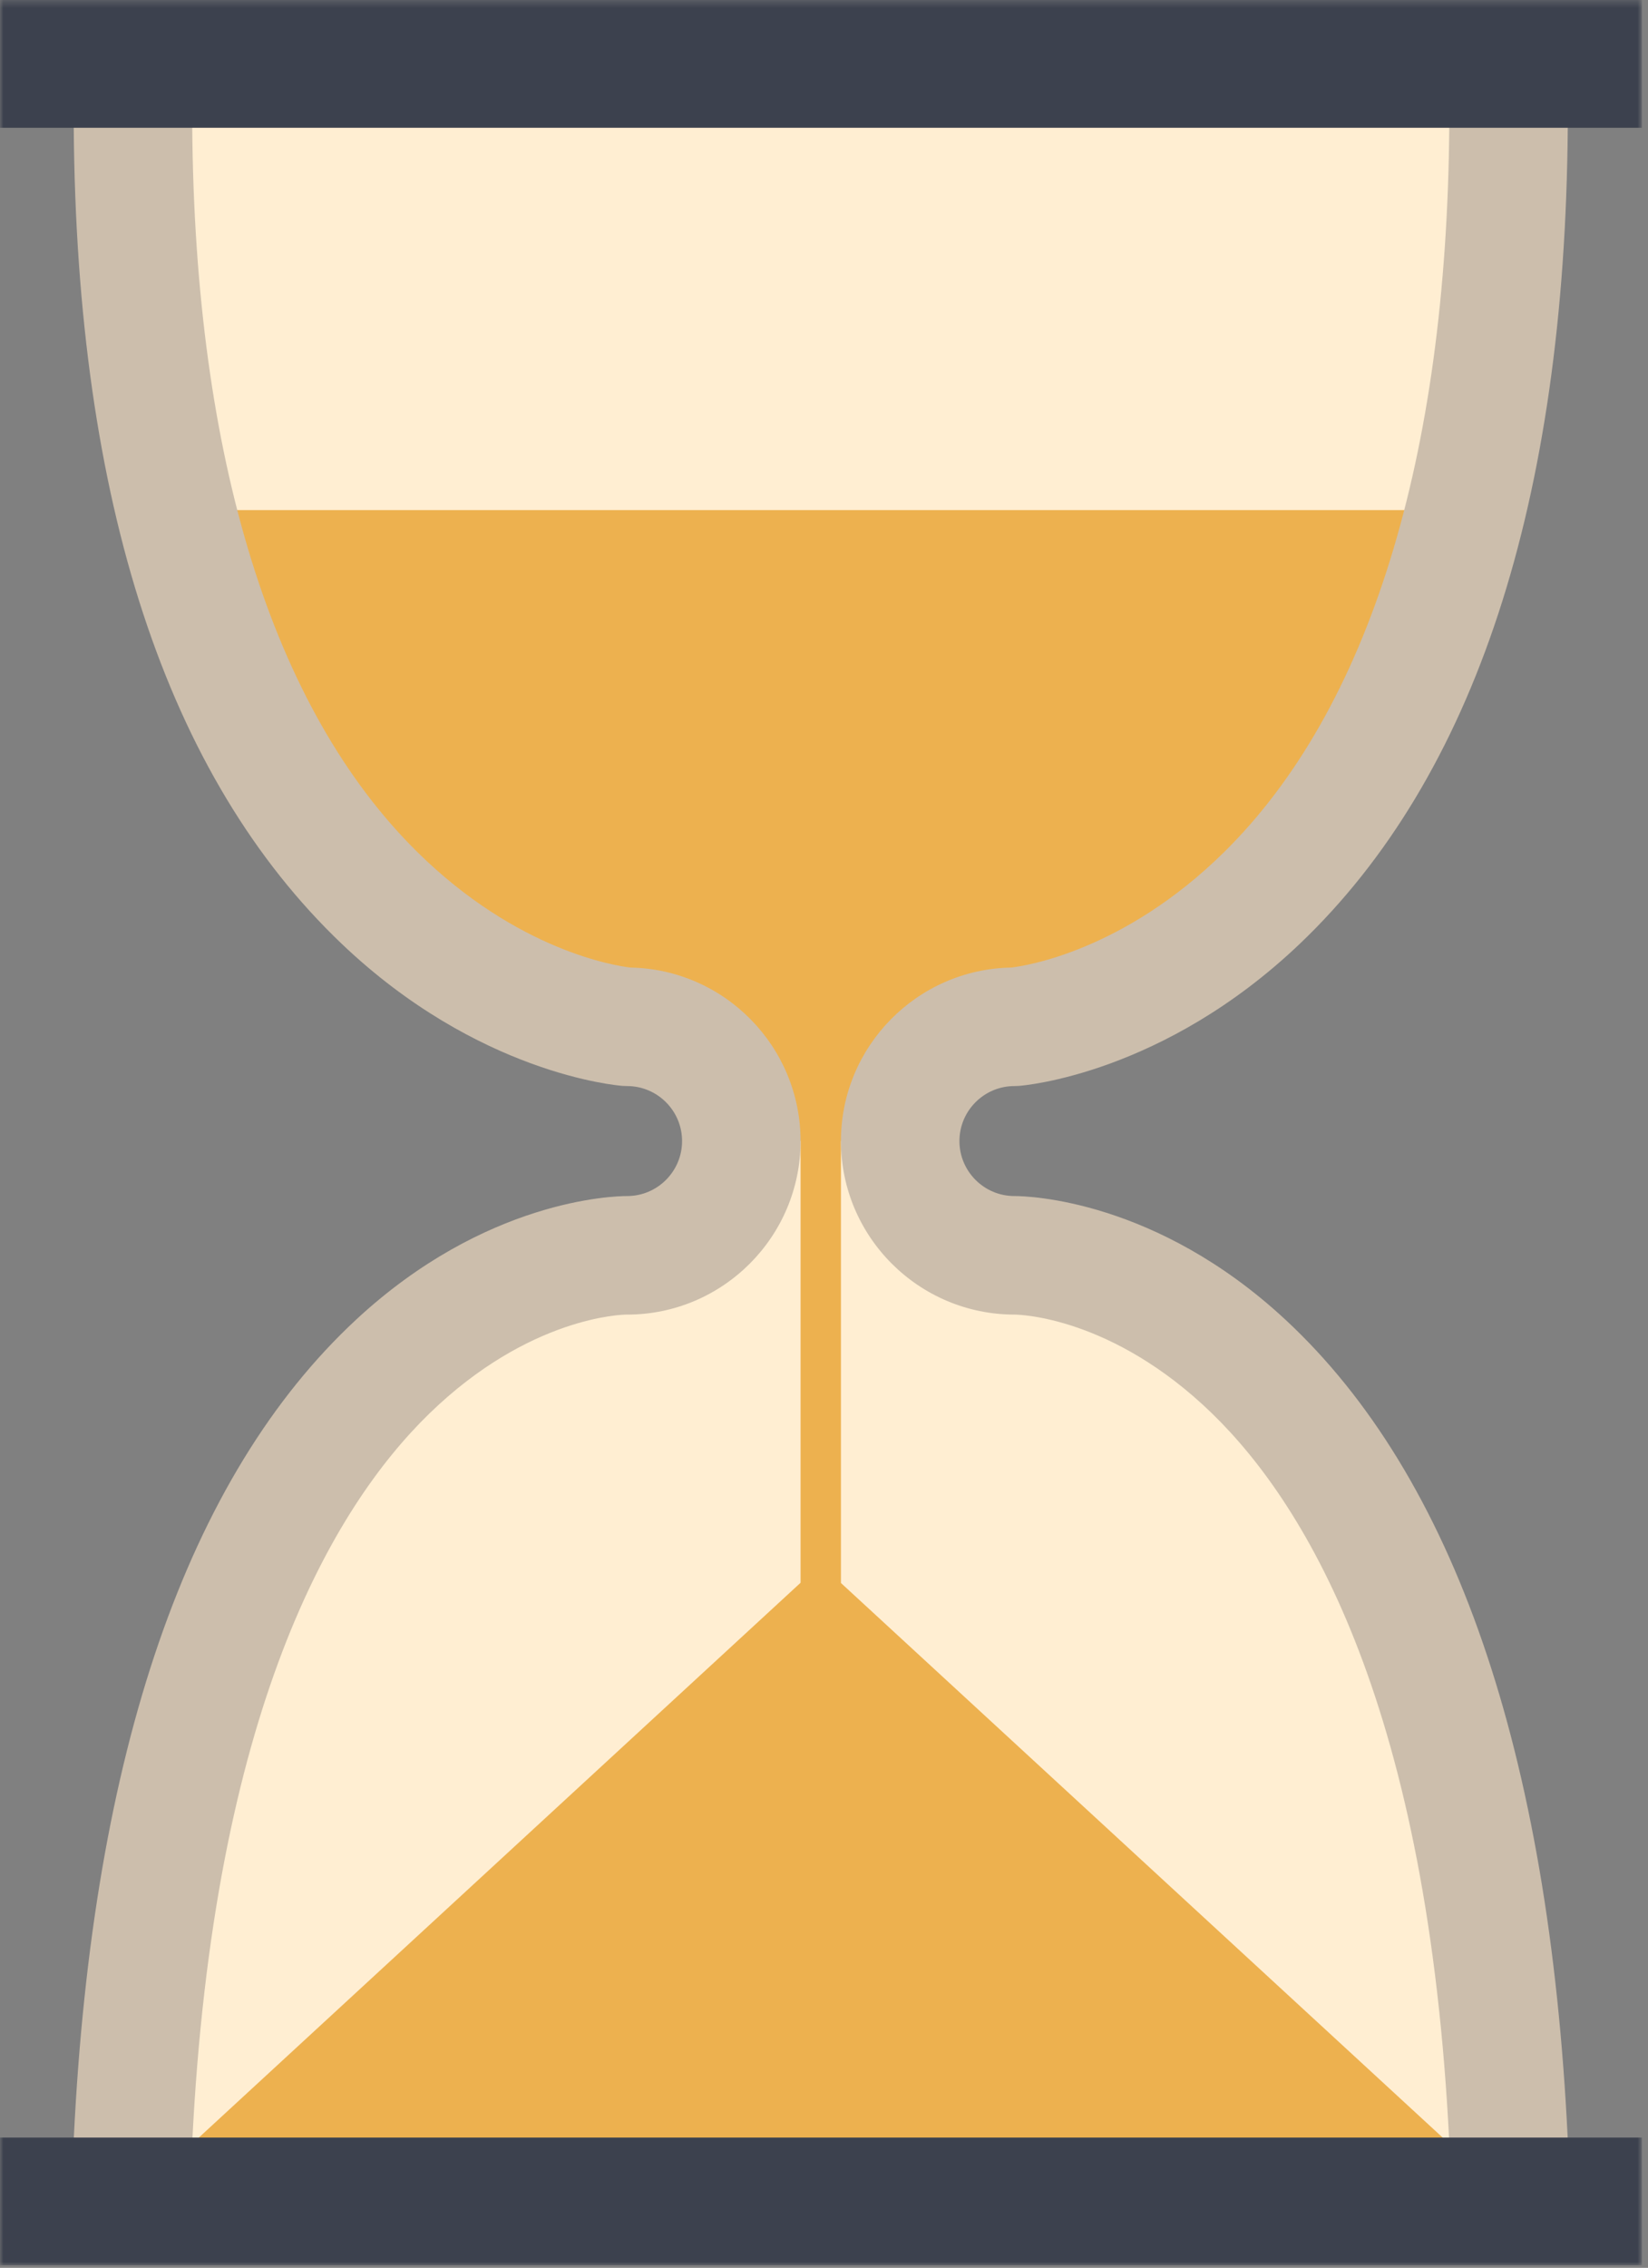 <svg xmlns="http://www.w3.org/2000/svg" xmlns:xlink="http://www.w3.org/1999/xlink" width="237" height="326" viewBox="0 0 237 326">
  <rect x="0" y="0" width="237" height="326" fill="#808080" stroke="none"/>
  <defs>
    <polygon id="mise-en-ligne-a" points="0 326 236.119 326 236.119 .366 0 .366"/>
  </defs>
  <g fill="none" fill-rule="evenodd" transform="translate(0 -1)">
    <polygon fill="#FFEED2" points="17.988 10.041 24.237 82.278 56.047 137.379 103.195 154.42 103.195 170.326 75.929 185.095 47.527 207.249 27.645 247.012 17.988 298.705 17.988 317.923 215.669 317.923 215.669 290.184 208.284 239.059 188.971 208.385 166.248 184.527 135.574 177.142 129.325 163.982 148.071 147.036 183.29 129.994 199.764 101.592 211.693 58.988 215.669 23.769 215.669 7.864"/>
    <polygon fill="#EDB14F" points="24.237 74.326 211.693 74.326 192.38 120.621 171.361 137.663 135.007 150.595 120.936 165.024 120.936 228.55 208.431 309.156 27.635 309.156 115.13 228.516 115.13 165.024 91.835 146.469 62.867 136.81 35.598 106.136"/>
    <g transform="translate(0 .634)">
      <path fill="#CCBEAC" d="M27.635 308.521L10.614 307.692C13.318 252.151 26.972 212.579 51.198 190.076 69.822 172.778 88.237 172.296 90.184 172.295 94.543 172.295 98.089 168.749 98.089 164.39 98.089 160.031 94.543 156.485 90.184 156.485L89.558 156.462C88.718 156.4 68.761 154.733 49.131 136.026 23.977 112.056 11.014 72.566 10.604 18.656L27.645 18.526C28.008 66.243 39.197 102.311 60.001 122.829 74.451 137.083 88.618 139.21 90.651 139.448 104.191 139.698 115.13 150.791 115.13 164.39 115.13 178.146 103.939 189.336 90.184 189.336L90.041 189.335C89.573 189.34 76.123 189.59 61.75 203.556 47.861 217.051 30.667 246.217 27.635 308.521M208.431 308.521C205.399 246.217 188.205 217.051 174.316 203.556 159.943 189.59 146.493 189.34 145.928 189.336 132.127 189.336 120.936 178.146 120.936 164.39 120.936 150.783 131.886 139.685 145.437 139.447 147.266 139.237 161.523 137.173 176.066 122.829 196.868 102.311 208.057 66.243 208.421 18.526L225.462 18.656C225.05 72.566 212.088 112.056 186.935 136.026 167.305 154.733 147.348 156.4 146.508 156.462L145.882 156.485C141.523 156.485 137.977 160.031 137.977 164.39 137.977 168.749 141.523 172.295 145.882 172.295 147.827 172.295 166.243 172.777 184.868 190.076 209.094 212.579 222.748 252.151 225.452 307.692L208.431 308.521z"/>
      <mask id="mise-en-ligne-b" fill="#fff">
        <use xlink:href="#mise-en-ligne-a"/>
      </mask>
      <polygon fill="#3C414E" points="0 18.733 236.119 18.733 236.119 .366 0 .366" mask="url(#mise-en-ligne-b)"/>
      <polygon fill="#3C414E" points="0 326 236.119 326 236.119 307.634 0 307.634" mask="url(#mise-en-ligne-b)"/>
    </g>
  </g>
</svg>
